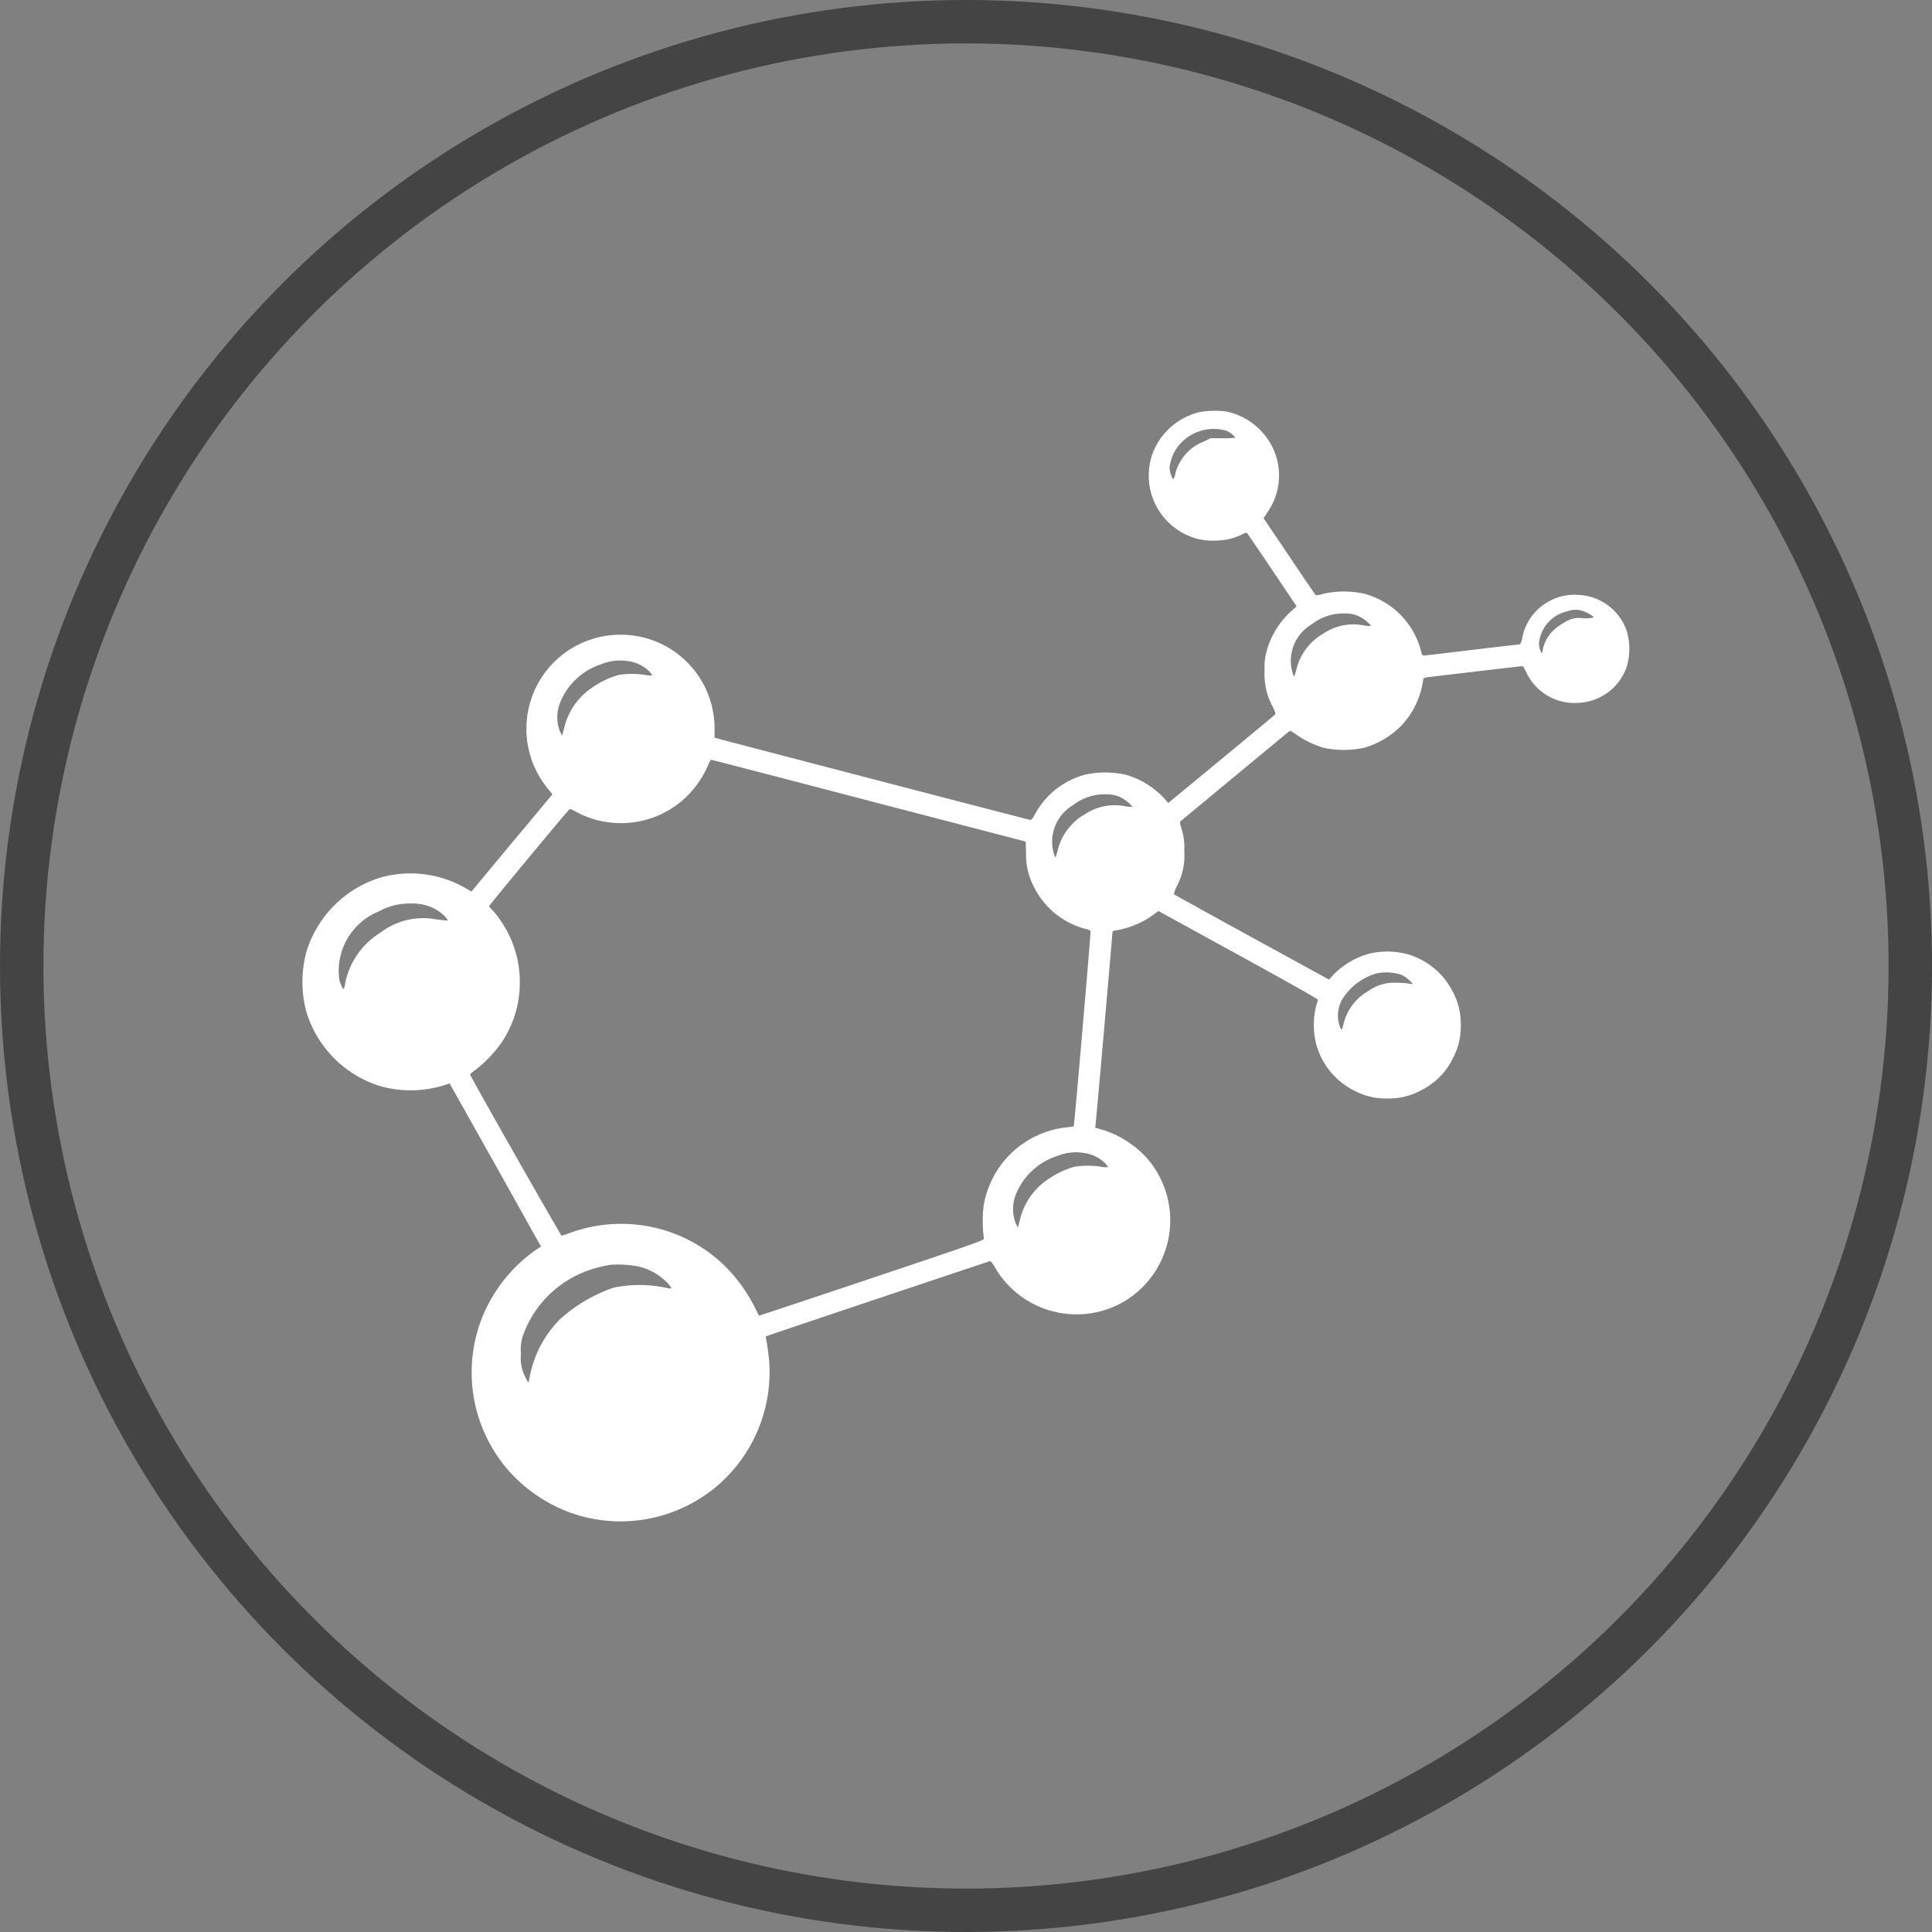 <svg xmlns="http://www.w3.org/2000/svg" width="89" height="89" viewBox="0 0 89 89">
  <rect x="0" y="0" width="89" height="89" fill="#808080" stroke="none"/>
  <g id="Group_4186" data-name="Group 4186" transform="translate(-504 -589)">
    <g id="Ellipse_8" data-name="Ellipse 8" transform="translate(504 589)" fill="none" stroke="#444" stroke-width="2">
      <circle cx="44.5" cy="44.5" r="44.5" stroke="none"/>
      <circle cx="44.5" cy="44.5" r="43.5" fill="none"/>
    </g>
    <g id="noun_molecule_150577" transform="translate(517.947 1875.79)">
      <path id="Path_953" data-name="Path 953" d="M41.322-1267.808a3.076,3.076,0,0,0-2.151,1.852,3.005,3.005,0,0,0,1.173,3.6,2.84,2.84,0,0,0,1.809.464,2.651,2.651,0,0,0,1.094-.269.6.6,0,0,1,.244-.086c.012.012.538.776,1.161,1.705l1.131,1.681-.269.245a3.867,3.867,0,0,0-1.106,1.8,2.829,2.829,0,0,0-.1.935,3.085,3.085,0,0,0,.361,1.62c.141.287.159.361.11.4-.031.031-1.143.953-2.481,2.06l-2.426,2-.214-.238a3.835,3.835,0,0,0-1.76-1.064,4.36,4.36,0,0,0-1.864,0,3.707,3.707,0,0,0-2.3,1.815c-.122.232-.171.281-.244.263-.116-.018-14.021-3.643-14.3-3.722l-.22-.061v-.41a4.318,4.318,0,0,0-4.333-4.333,4.326,4.326,0,0,0-4.333,4.333,4.3,4.3,0,0,0,.972,2.738l.226.281-1.785,2.139c-.984,1.18-1.821,2.188-1.864,2.243l-.079.1-.281-.165a5.1,5.1,0,0,0-3.93-.477,5.154,5.154,0,0,0-3.386,3.386,5.3,5.3,0,0,0,0,2.83,5.153,5.153,0,0,0,3.386,3.386,5.213,5.213,0,0,0,2.921-.031l.281-.092,2.011,3.581c1.106,1.974,2.047,3.661,2.1,3.759l.1.171-.281.189a6.972,6.972,0,0,0-2.549,3.4,6.868,6.868,0,0,0,1.363,6.766,7.047,7.047,0,0,0,2.921,1.943,6.875,6.875,0,0,0,6.754-1.351,6.906,6.906,0,0,0,2.3-5.7c-.031-.306-.079-.672-.11-.825a1.606,1.606,0,0,1-.043-.281c.018-.018,10.311-3.471,10.347-3.471a1.445,1.445,0,0,1,.226.324,4.346,4.346,0,0,0,5.9,1.558,4.353,4.353,0,0,0,1.143-6.552,4.588,4.588,0,0,0-2.121-1.381l-.318-.092.018-.189c.037-.281.77-8.667.77-8.777,0-.073.031-.1.116-.116a4.033,4.033,0,0,0,1.748-.709l.257-.189,3.679,2.017c2.433,1.339,3.673,2.035,3.667,2.072s-.055.2-.1.373a3.632,3.632,0,0,0,.006,1.6,3.378,3.378,0,0,0,1.772,2.213,3.1,3.1,0,0,0,1.522.361,3.1,3.1,0,0,0,1.522-.361,3.2,3.2,0,0,0,1.5-1.5,3.1,3.1,0,0,0,.361-1.522,3.1,3.1,0,0,0-.361-1.522,3.379,3.379,0,0,0-2.212-1.772,3.654,3.654,0,0,0-1.626,0,3.658,3.658,0,0,0-1.693,1l-.177.2-3.557-1.95c-1.956-1.07-3.575-1.968-3.588-1.98a1.156,1.156,0,0,1,.128-.361,3.024,3.024,0,0,0,.348-1.626,2.825,2.825,0,0,0-.11-.978c-.086-.269-.1-.367-.061-.4s4.865-4.034,5.012-4.15c.037-.031.128.018.312.153a4.381,4.381,0,0,0,1.259.611,4.416,4.416,0,0,0,1.876,0,3.9,3.9,0,0,0,1.754-1.064,3.793,3.793,0,0,0,.96-2.06c.012-.067.055-.1.153-.116.153-.024,4.358-.52,4.425-.52.024,0,.092.11.153.238a2.453,2.453,0,0,0,2.408,1.455,2.47,2.47,0,0,0,2.255-1.705,2.955,2.955,0,0,0,0-1.565,2.463,2.463,0,0,0-2.255-1.705,2.456,2.456,0,0,0-2.573,1.974.62.62,0,0,1-.11.306c-.018,0-1,.11-2.164.251s-2.176.257-2.231.263c-.092.006-.11-.018-.177-.281a3.681,3.681,0,0,0-2.6-2.567,4.363,4.363,0,0,0-1.864,0c-.269.08-.342.086-.385.043-.024-.031-.575-.831-1.216-1.791l-1.167-1.73.2-.306a2.955,2.955,0,0,0,.024-3.288,3.078,3.078,0,0,0-1.956-1.326A4.256,4.256,0,0,0,41.322-1267.808Zm1.228.862a1.076,1.076,0,0,1,.416.318,3.508,3.508,0,0,1-.568.025h-.575l-.312.153a2.153,2.153,0,0,0-1.326,1.522.466.466,0,0,1-.092.22,1.269,1.269,0,0,1-.165-.544,2.121,2.121,0,0,1,.287-.825A2.084,2.084,0,0,1,42.551-1266.947Zm16.367,8.288c.189.043.544.244.544.318a1.9,1.9,0,0,1-.489.031,1.187,1.187,0,0,0-.776.147,2.8,2.8,0,0,0-.513.349,1.65,1.65,0,0,0-.556.941l-.043.189-.067-.122a.865.865,0,0,1-.067-.373,1.677,1.677,0,0,1,1.32-1.455A1.023,1.023,0,0,1,58.918-1258.659Zm-10.262.263a1.5,1.5,0,0,1,.556.44,1.4,1.4,0,0,1-.361-.031,2.484,2.484,0,0,0-1.84.385,2.6,2.6,0,0,0-1.235,1.644l-.1.348-.073-.165a1.954,1.954,0,0,1,.874-2.255,2.37,2.37,0,0,1,1.565-.5A1.419,1.419,0,0,1,48.657-1258.4Zm-33.676,2.06a1.724,1.724,0,0,1,.929.422c.116.11.2.214.189.232a.874.874,0,0,1-.318-.018,4.085,4.085,0,0,0-1.222,0,4.05,4.05,0,0,0-1.222.581,3.084,3.084,0,0,0-1.29,1.852l-.1.373-.1-.208a1.81,1.81,0,0,1-.018-1.247,3.051,3.051,0,0,1,1.895-1.834A2.35,2.35,0,0,1,14.98-1256.336Zm11.087,6.43,7.236,1.882.018.562a3.145,3.145,0,0,0,.361,1.522A3.692,3.692,0,0,0,36.054-1244a.493.493,0,0,1,.238.1c.018.037-.678,8.129-.752,8.789l-.024.214-.416.049a4.352,4.352,0,0,0-3.728,3.557,5.938,5.938,0,0,0,.006,1.552c.024.079-.348.214-5.164,1.827-2.854.96-5.2,1.736-5.2,1.73s-.092-.177-.189-.379A7.222,7.222,0,0,0,19.2-1228.7a6.852,6.852,0,0,0-6.8-1.326c-.226.086-.446.153-.477.159s-4.211-7.34-4.217-7.432a1.527,1.527,0,0,1,.263-.214,5.934,5.934,0,0,0,1.222-1.3,4.908,4.908,0,0,0,.807-2.726,4.914,4.914,0,0,0-.843-2.781,3.916,3.916,0,0,0-.422-.55.776.776,0,0,1-.153-.177c0-.031,3.447-4.193,3.667-4.419.067-.073.079-.073.342.073a4.361,4.361,0,0,0,4.853-.483,4.559,4.559,0,0,0,1.235-1.675c.049-.128.11-.238.134-.238C18.812-1251.8,22.088-1250.946,26.067-1249.907Zm11.594-.159a1.5,1.5,0,0,1,.556.44,1.4,1.4,0,0,1-.361-.031,2.483,2.483,0,0,0-1.84.385,2.6,2.6,0,0,0-1.235,1.644l-.1.348-.073-.165a1.953,1.953,0,0,1,.874-2.255,2.368,2.368,0,0,1,1.565-.5A1.414,1.414,0,0,1,37.661-1250.066Zm-32,4.975a1.944,1.944,0,0,1,.892.519c.079.092.134.171.122.183s-.257-.018-.55-.055a3.24,3.24,0,0,0-2.555.623,3.545,3.545,0,0,0-1.626,2.378c-.043.226-.055.244-.11.165a2.1,2.1,0,0,1-.147-.367,2.956,2.956,0,0,1,1.8-3.154,2.992,2.992,0,0,1,1.5-.373A2.372,2.372,0,0,1,5.66-1245.091Zm44.953,3.209a1.31,1.31,0,0,1,.373.257l.165.171-.251-.037a5.892,5.892,0,0,0-.623-.031,1.982,1.982,0,0,0-1.18.379,2.374,2.374,0,0,0-1.155,1.528c-.061.257-.079.281-.128.208a1.494,1.494,0,0,1,.153-1.473,2.768,2.768,0,0,1,1.467-1.063A2.188,2.188,0,0,1,50.612-1241.882Zm-14.638,8.2a1.724,1.724,0,0,1,.929.422c.116.11.2.214.189.232a.873.873,0,0,1-.318-.018,4.085,4.085,0,0,0-1.222,0,4.048,4.048,0,0,0-1.222.581,3.083,3.083,0,0,0-1.29,1.852l-.1.373-.1-.208a1.81,1.81,0,0,1-.018-1.247,3.05,3.05,0,0,1,1.895-1.833A2.337,2.337,0,0,1,35.975-1233.68Zm-20.493,5.238a2.649,2.649,0,0,1,1.222.66,1.472,1.472,0,0,1,.275.318c0,.031-.049.043-.153.018a5.952,5.952,0,0,0-2.488-.031,7.094,7.094,0,0,0-2.463,1.436,5.1,5.1,0,0,0-1.449,2.83c-.024.122-.024.122-.086.031a3.853,3.853,0,0,1-.177-.373,1.869,1.869,0,0,1-.11-.868,2.022,2.022,0,0,1,.116-.917,4.947,4.947,0,0,1,3.337-3.038,5.884,5.884,0,0,1,.648-.147A4.866,4.866,0,0,1,15.482-1228.442Z" fill="#fff"/>
    </g>
  </g>
</svg>
